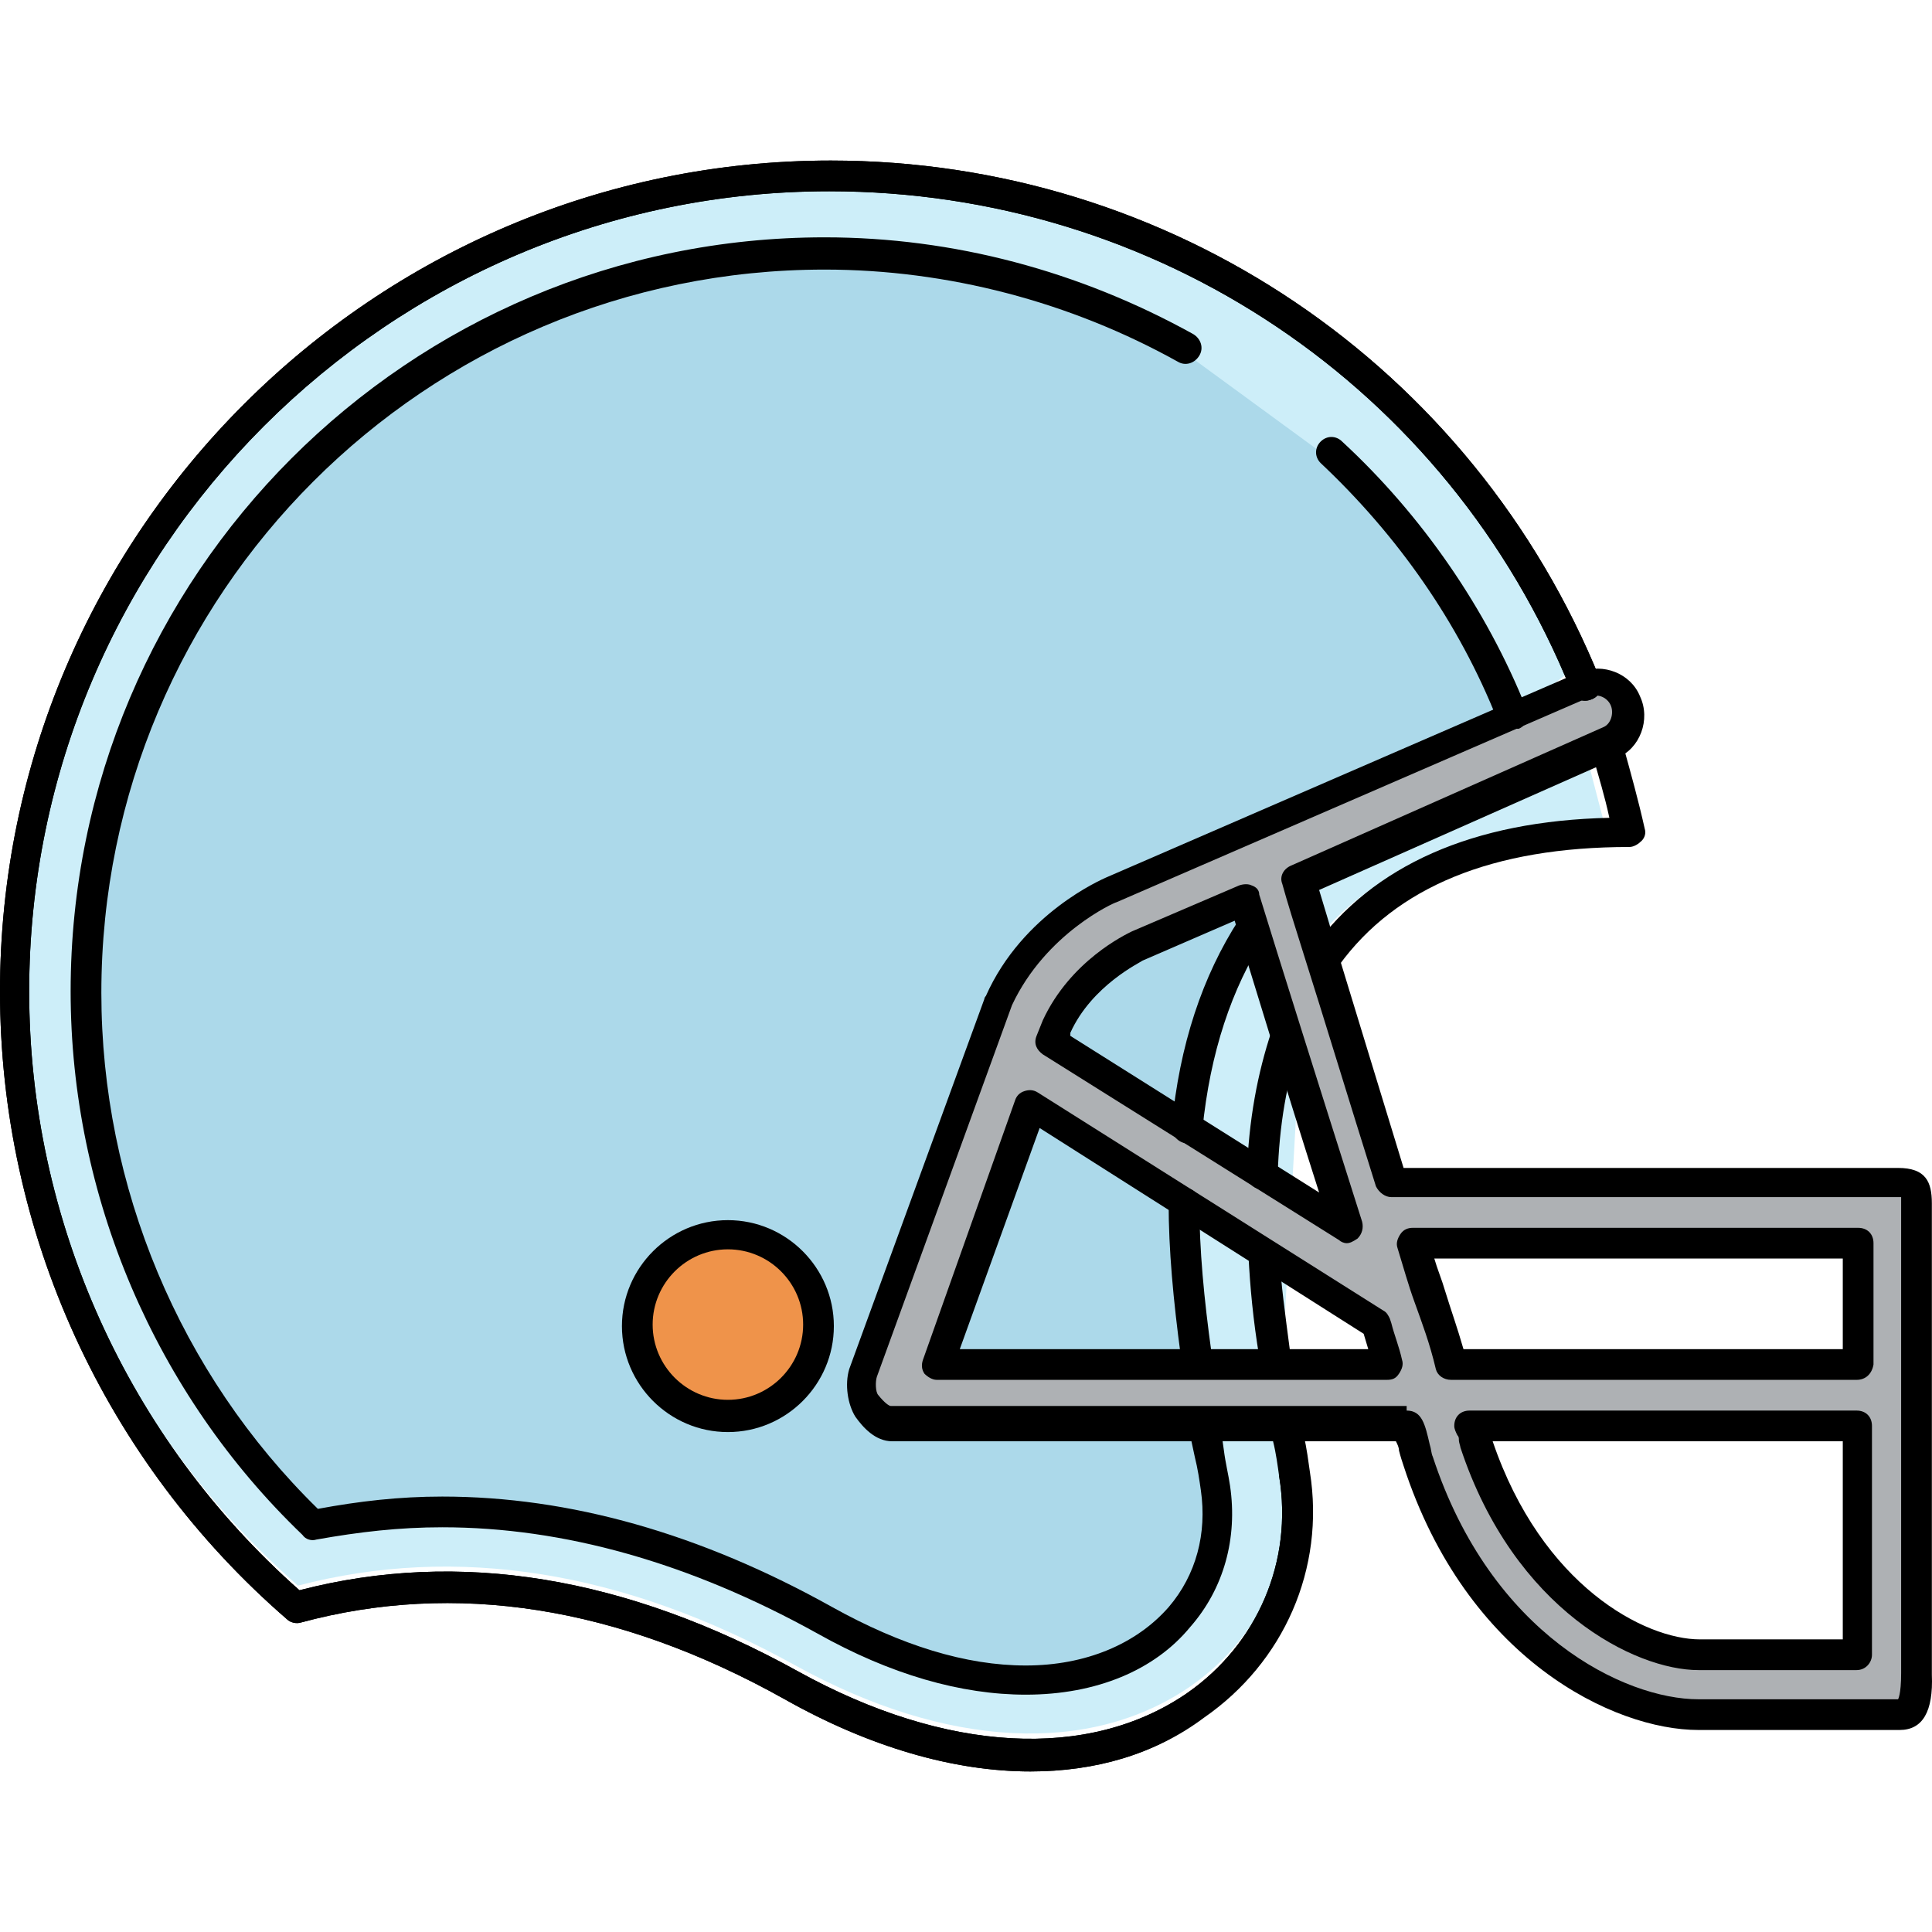 <?xml version="1.0" encoding="iso-8859-1"?>
<!-- Generator: Adobe Illustrator 19.0.0, SVG Export Plug-In . SVG Version: 6.00 Build 0)  -->
<svg version="1.1" id="Layer_1" xmlns="http://www.w3.org/2000/svg" xmlns:xlink="http://www.w3.org/1999/xlink" x="0px" y="0px"
	 viewBox="0 0 503.238 503.238" style="enable-background:new 0 0 503.238 503.238;" xml:space="preserve">
<g>
	<path style="fill:#CDEEF9;" d="M410.4,173.819c-32.8-78.8-108.8-129.6-194.4-129.6c-116,0-210.4,94.4-210.4,210.4
		c0,60.8,26.4,118.4,72,158.4c41.2-10.8,84.8-4,129.6,20.8c39.2,21.6,76.8,23.6,103.2,5.2c18.8-13.2,28.4-35.6,24.8-58.4
		c-0.4-3.2-1.2-7.2-2-11.2v-0.4l8-142.8L410.4,173.819z"/>
	<path style="fill:#CDEEF9;" d="M325.6,246.219c-7.6,12.8-12.4,28.4-14.4,46.4l15.6,10c0.8-12,2.8-23.2,6-32.8
		C330.4,261.019,328,253.019,325.6,246.219z"/>
</g>
<path style="fill:#ACD9EA;" d="M322.8,237.019l-26,11.2c0,0-13.6,6.4-20,19.6l-0.8,2.4l31.6,19.6c2.4-19.2,8-35.6,16.4-49.2
	C323.6,239.819,323.2,238.219,322.8,237.019z"/>
<path style="fill:#CDEEF9;" d="M310.4,316.619c0,10.8,1.2,23.2,2.8,36.4v0.8H330c-1.2-12-2.4-18-2.8-26L310.4,316.619z"/>
<g>
	<path style="fill:#ACD9EA;" d="M224.8,367.819c-2-2.4-2.4-7.2-1.2-10.4l35.2-96.8c0-0.4,0-0.4,0.4-0.8c9.6-20.8,29.2-29.6,30-30
		l102.4-44.4c-10.4-25.2-26.4-48-46.4-66.8l-37.2-27.2c-28-15.6-60.4-24-92.8-24c-105.2,0-190.4,85.6-190.4,190.4
		c0,51.2,21.2,101.2,58,136.8c10.8-2,21.6-3.2,32.8-3.2c32.8,0,66.4,9.6,100.4,28.4c18.4,10,35.6,15.2,51.2,15.2
		c16.4,0,30-5.6,38.8-16c7.6-8.8,10.8-20.4,8.8-32c-0.4-2.8-1.2-6-1.6-9.6l-0.8-4.4h-79.6C228.8,373.419,226,369.419,224.8,367.819z
		 M189.6,371.019c-14,0-25.6-11.6-25.6-25.6s11.6-25.6,25.6-25.6s25.6,11.6,25.6,25.6S203.6,371.019,189.6,371.019z"/>
	<path style="fill:#ACD9EA;" d="M269.2,291.019l-22.4,62.8h62.4c-2-16-2.8-27.2-3.2-39.2L269.2,291.019z"/>
</g>
<path style="fill:#CDEEF9;" d="M413.2,196.619l-76,33.6c1.2,4,2.8,9.2,4.8,15.6c9.2-11.6,21.2-19.6,36.8-24.8
	c4.4-1.6,9.2-2.8,14.4-3.6c7.6-1.6,16-2,24.8-2.4C416.4,209.019,414.8,202.619,413.2,196.619z"/>
<path style="fill:#AEB1B4;" d="M494.8,310.219h-132c-0.8,0-1.6-0.8-2-1.6c-0.4-0.8-0.4-1.6-0.8-2c-6.8-21.2-13.2-43.2-18.4-59.2
	c-2.4-7.2-4-13.2-5.2-17.6c-0.4-0.8,0-2,1.2-2.4l67.2-29.6l14-6h0.4c1.6-0.8,2.4-2,3.2-3.2c0.4-1.6,0.4-3.2,0-4.8
	c-0.8-2.4-3.2-3.6-5.6-3.6c-0.8,0-1.6,0-2.4,0.4l-2.4,1.2l-121.2,52.4c-0.4,0-19.2,8.4-28,28v0.4l-35.2,96.4c-0.8,2-0.4,5.2,0.8,6.8
	c1.2,1.6,3.2,4,4.8,4h100h2h2h30c2.4,0,2.8,2.4,4,6.8c0.4,1.2,0.4,2.8,0.8,3.6c15.6,47.6,51.2,64.8,71.2,64.8h52.4
	c3.2,0,2.8-6,2.8-8.8v-122.8C497.6,309.819,498,310.219,494.8,310.219z M272,270.619l1.6-4c6.8-15.2,21.6-22,22-22l28-12
	c0.4-0.4,1.2-0.4,1.6,0c0.4,0.4,0.8,0.8,1.2,1.2c4.8,15.6,16,51.2,26.8,85.2c0.4,0.8,0,1.6-0.8,2c-0.4,0.4-0.8,0.4-1.2,0.4
	s-0.8,0-1.2-0.4l-20-12.4l-2.8-2l-54.4-34C272,272.619,271.6,271.419,272,270.619z M362.8,356.619c-0.4,0.4-0.8,1.2-1.6,1.2h-22H244
	c-0.8,0-1.2-0.8-1.6-1.2c-0.4-0.4-0.4-1.2-0.4-2l24-67.6c0.4-0.4,0.8-1.2,1.2-1.2c0.4-0.4,1.2,0,1.6,0l58.8,37.2l3.2,2l17.2,10.8
	l11.2,6.8c0.4,0.4,0.8,0.8,0.8,1.2l0.8,2c0.8,2.8,1.6,5.6,2.4,8.8C363.6,355.019,363.2,355.819,362.8,356.619z M485.6,430.219
	c0,1.2,0,2.8-1.2,2.8h-2h-40c-16,0-46.4-15.6-60-56.8c0-0.4-0.4-1.2-0.4-2c0-0.4-0.4-1.2-0.4-1.6c-0.4-0.4-0.4-0.4-0.4-1.2
	c0-1.2,0.8-1.6,2-1.6h101.6c1.2,0,1.2,0.4,1.2,1.2L485.6,430.219L485.6,430.219z M485.6,355.019c0,1.2,0,2.8-1.2,2.8h-2H377.6
	c-0.8,0-1.6-0.8-2-1.6c-1.6-6.8-3.6-12.4-5.6-18c-1.6-4.4-2.8-8.8-4.4-14c0-0.4,0-0.8,0.4-1.6c0.4-0.4,0.8-0.4,1.6-0.4h116.8
	c1.2,0,1.2,0.4,1.2,1.2V355.019z"/>
<path style="fill:#EF934A;" d="M189.6,323.419c-12,0-21.6,9.6-21.6,21.6s9.6,21.6,21.6,21.6s21.6-9.6,21.6-21.6
	C211.2,333.419,201.6,323.419,189.6,323.419z"/>
<path d="M332,357.019c-2,0-3.6-1.6-4-3.6c-1.6-9.6-2.4-18.4-2.8-26.4c0-2.4,1.6-4,3.6-4.4c2,0,4,1.6,4.4,3.6
	c0.4,8,1.6,16.4,2.8,25.6c0.4,2-1.2,4.4-3.2,4.4C332.4,357.019,332.4,357.019,332,357.019z"/>
<path d="M328.8,309.819L328.8,309.819c-2.4,0-4-2-4-4c0.4-14,2.8-26.4,6.4-37.2c0.8-2,2.8-3.2,5.2-2.4c2,0.8,3.2,3.2,2.4,5.2
	c-3.6,10-5.6,21.6-6,34.8C332.8,307.819,331.2,309.819,328.8,309.819z"/>
<path d="M345.2,253.419c-0.8,0-1.6-0.4-2.4-0.8c-1.6-1.2-2.4-3.6-0.8-5.6c15.6-21.6,41.6-33.2,77.2-34c-1.2-5.6-2.8-10.8-4.4-16.4
	c-0.8-2,0.4-4.4,2.8-5.2c2-0.8,4.4,0.4,5.2,2.8c2,7.2,4,14.4,5.6,21.6c0.4,1.2,0,2.4-0.8,3.2c-0.8,0.8-2,1.6-3.2,1.6
	c-35.6,0-60.8,10.4-75.6,30.8C348,253.019,346.8,253.419,345.2,253.419z"/>
<path d="M268.4,461.419c-20,0-42-6.4-64-18.8c-43.6-24.4-86-30.8-126-20c-1.2,0.4-2.8,0-3.6-0.8c-47.6-41.2-74.8-100.8-74.8-163.6
	c0-119.2,97.2-216.4,216.4-216.4c88.4,0,167.2,53.2,200.4,135.2c0.8,2,0,4.4-2.4,5.2c-2,0.8-4.4,0-5.2-2.4
	c-32-79.2-108-130-193.2-130c-114.8,0-208.4,93.6-208.4,208.4c0,59.6,25.6,116.4,70.4,156c41.6-10.8,85.2-3.6,130,21.2
	c38.4,21.2,75.6,23.2,101.2,5.6c18.4-12.8,27.6-34.4,24-56.4c-0.4-2,1.2-4.4,3.2-4.4c2-0.4,4.4,1.2,4.4,3.2c4,25.2-6.8,49.6-27.6,64
	C300.8,457.019,285.2,461.419,268.4,461.419z"/>
<path d="M494.8,450.619h-52.4c-22,0-60.4-18.4-76.8-68.8c-0.4-1.2-0.8-2.4-1.2-4c0-0.8-0.4-1.6-0.8-2.4H232.4
	c-4.4,0-7.6-3.6-9.6-6.4c-2-3.2-2.8-8.4-1.6-12.4l35.2-96.4c0-0.4,0.4-0.8,0.4-0.8c9.6-21.6,30.4-30.4,31.2-30.8l123.6-53.6
	c6-2.4,13.2,0.4,15.6,6.4c2.8,6,0,13.6-6,16l-77.6,34.4c1.2,4,2.8,9.2,4.4,14.8c4.8,15.6,11.2,36.8,17.6,57.6h128.8
	c7.2,0,8.8,3.6,8.8,9.2v122.8C503.6,445.819,500.8,450.619,494.8,450.619z M366.4,367.419c4,0,4.8,3.6,6,8.8
	c0.4,1.2,0.4,2.4,0.8,3.2c15.2,46.4,50,63.2,69.2,63.2h52c0,0,0.8-1.2,0.8-6.8v-122.8c0-0.4,0-0.8,0-1.2c-0.4,0-0.4,0-0.8,0h-132
	c-1.6,0-3.2-1.2-4-2.8c-6.8-21.6-13.6-44-18.8-60.4c-2.4-7.6-4.4-14-5.6-18.4c-0.8-2,0.4-4,2.4-4.8l81.2-36c2-0.8,2.8-3.6,2-5.6
	s-3.2-3.2-5.2-2.4l-123.6,53.6c-0.4,0-18.4,8-27.2,26.8l-35.2,96.8c-0.4,1.2-0.4,4,0.4,4.8c1.6,2,2.8,2.8,3.2,2.8h134.4V367.419z
	 M483.6,435.019h-41.2c-16.4,0-48-15.6-62-58c0-0.4-0.4-1.2-0.4-2c0-0.4,0-0.8-0.4-1.2c-0.4-0.8-0.8-1.6-0.8-2.4c0-2.4,1.6-4,4-4
	h100.8c2.4,0,4,1.6,4,4v59.6C487.6,433.019,486,435.019,483.6,435.019z M388.8,375.419c12.8,37.6,39.6,51.6,54,51.6H480v-51.6H388.8
	z M483.6,359.419H378c-2,0-3.6-1.2-4-2.8c-1.6-6.8-3.6-12-5.6-17.6c-1.6-4.4-2.8-8.8-4.4-14c-0.4-1.2,0-2.4,0.8-3.6s2-1.6,3.2-1.6
	h116c2.4,0,4,1.6,4,4v31.6C487.6,357.819,486,359.419,483.6,359.419z M381.2,351.419H480v-23.6H373.6c0.8,2.8,2,5.6,2.8,8.4
	C378,341.419,379.6,345.819,381.2,351.419z M361.2,359.419H244c-1.2,0-2.4-0.8-3.2-1.6c-0.8-1.2-0.8-2.4-0.4-3.6l24-67.6
	c0.4-1.2,1.2-2,2.4-2.4s2.4-0.4,3.6,0.4l90,56.8c0.8,0.4,1.2,1.2,1.6,2l0.4,1.2c0.8,3.2,2,6,2.8,9.6c0.4,1.2,0,2.4-0.8,3.6
	C363.6,359.019,362.8,359.419,361.2,359.419z M250,351.419h106.4c-0.4-1.2-0.8-2.8-1.2-4l-84.4-53.6L250,351.419z M350.8,323.819
	c-0.8,0-1.6-0.4-2-0.8l-77.2-48.4c-1.6-1.2-2.4-2.8-1.6-4.8l1.6-4c7.2-15.6,21.6-22.4,23.2-23.2l0,0l28-12c1.2-0.4,2.4-0.4,3.2,0
	c1.2,0.4,2,1.2,2,2.4c4.8,15.6,16,51.2,26.8,85.2c0.4,1.6,0,3.2-1.2,4.4C352.4,323.419,351.6,323.819,350.8,323.819z M278.8,269.819
	l64.8,40.8c-8.8-27.6-17.2-55.2-22-70.8l-24,10.4c-0.4,0.4-13.2,6.4-18.8,18.8V269.819z"/>
<path d="M189.6,373.019c-15.2,0-27.6-12.4-27.6-27.6s12.4-27.6,27.6-27.6s27.6,12.4,27.6,27.6S204.8,373.019,189.6,373.019z
	 M189.6,325.419c-10.8,0-19.6,8.8-19.6,19.6s8.8,19.6,19.6,19.6s19.6-8.8,19.6-19.6S200.4,325.419,189.6,325.419z"/>
<path d="M267.2,441.419c-16.8,0-35.2-5.2-54.4-16c-33.2-18.4-66-27.6-97.6-27.6c-11.2,0-21.6,1.2-32.8,3.2c-1.2,0.4-2.8,0-3.6-1.2
	c-38.4-36.8-60.4-88.4-60.4-141.6c0-108.4,88-196.4,196.4-196.4c33.6,0,66.4,8.8,96,25.2c2,1.2,2.8,3.6,1.6,5.6s-3.6,2.8-5.6,1.6
	c-28-15.6-60-24-92-24c-104,0-188.4,84.4-188.4,188.4c0,50.4,20.4,99.2,56.4,134.4c10.8-2,21.2-3.2,32.4-3.2
	c33.2,0,67.2,9.6,101.6,28.8c18,10,34.8,15.2,50.4,15.2c15.6,0,28.8-5.6,37.2-15.2c7.2-8.4,10-19.2,8.4-30.4
	c-0.4-2.8-0.8-5.6-1.6-8.8l-1.2-5.6c-0.4-2,1.2-4.4,3.2-4.8c2.4-0.4,4.4,1.2,4.8,3.2l0.8,5.6c0.4,3.2,1.2,6.4,1.6,9.2
	c2,13.6-1.6,26.8-10.4,36.8C300.8,435.019,285.6,441.419,267.2,441.419z M311.6,357.019c-2,0-3.6-1.6-4-3.6c-2-14.8-3.2-28-3.2-40
	c0-2.4,1.6-4,4-4l0,0c2.4,0,4,1.6,4,4c0,12,1.2,24.8,3.2,39.2c0.4,2-1.2,4.4-3.6,4.4H311.6z M309.2,297.819h-0.4
	c-2-0.4-3.6-2-3.6-4.4c2-21.2,8-39.2,17.6-54c1.2-2,3.6-2.4,5.6-1.2c2,1.2,2.4,3.6,1.2,5.6c-8.8,13.6-14.4,30.4-16.4,50.4
	C313.2,296.219,311.2,297.819,309.2,297.819z M393.6,189.819c-1.6,0-3.2-0.8-3.6-2.4c-10-25.2-26-48-46-66.8c-1.6-1.6-1.6-4,0-5.6
	s4-1.6,5.6,0c20.8,19.2,37.6,43.6,48,69.6c0.8,2,0,4.4-2,5.2C394.8,189.819,394.4,189.819,393.6,189.819z"/>
<path d="M268.4,461.419c-20,0-42-6.4-64-18.8c-43.6-24.4-86-30.8-126-20c-1.2,0.4-2.8,0-3.6-0.8c-47.6-41.2-74.8-100.8-74.8-163.6
	c0-119.2,97.2-216.4,216.4-216.4c88.4,0,167.2,53.2,200.4,135.2c0.8,2,0,4.4-2.4,5.2c-2,0.8-4.4,0-5.2-2.4
	c-32-79.2-108-130-193.2-130c-114.8,0-208.4,93.6-208.4,208.4c0,59.6,25.6,116.4,70.4,156c41.6-10.8,85.2-3.6,130,21.2
	c38.4,21.2,75.6,23.2,101.2,5.6c18.4-12.8,27.6-34.4,24-56.4c-0.4-2.8-0.8-6-1.6-9.2c-0.4-2,1.2-4.4,3.2-4.8s4.4,1.2,4.8,3.2
	c0.8,3.6,1.2,6.8,1.6,9.6c4,25.2-6.8,49.6-27.6,64C300.8,457.019,285.2,461.419,268.4,461.419z"/>
<g>
</g>
<g>
</g>
<g>
</g>
<g>
</g>
<g>
</g>
<g>
</g>
<g>
</g>
<g>
</g>
<g>
</g>
<g>
</g>
<g>
</g>
<g>
</g>
<g>
</g>
<g>
</g>
<g>
</g>
</svg>
